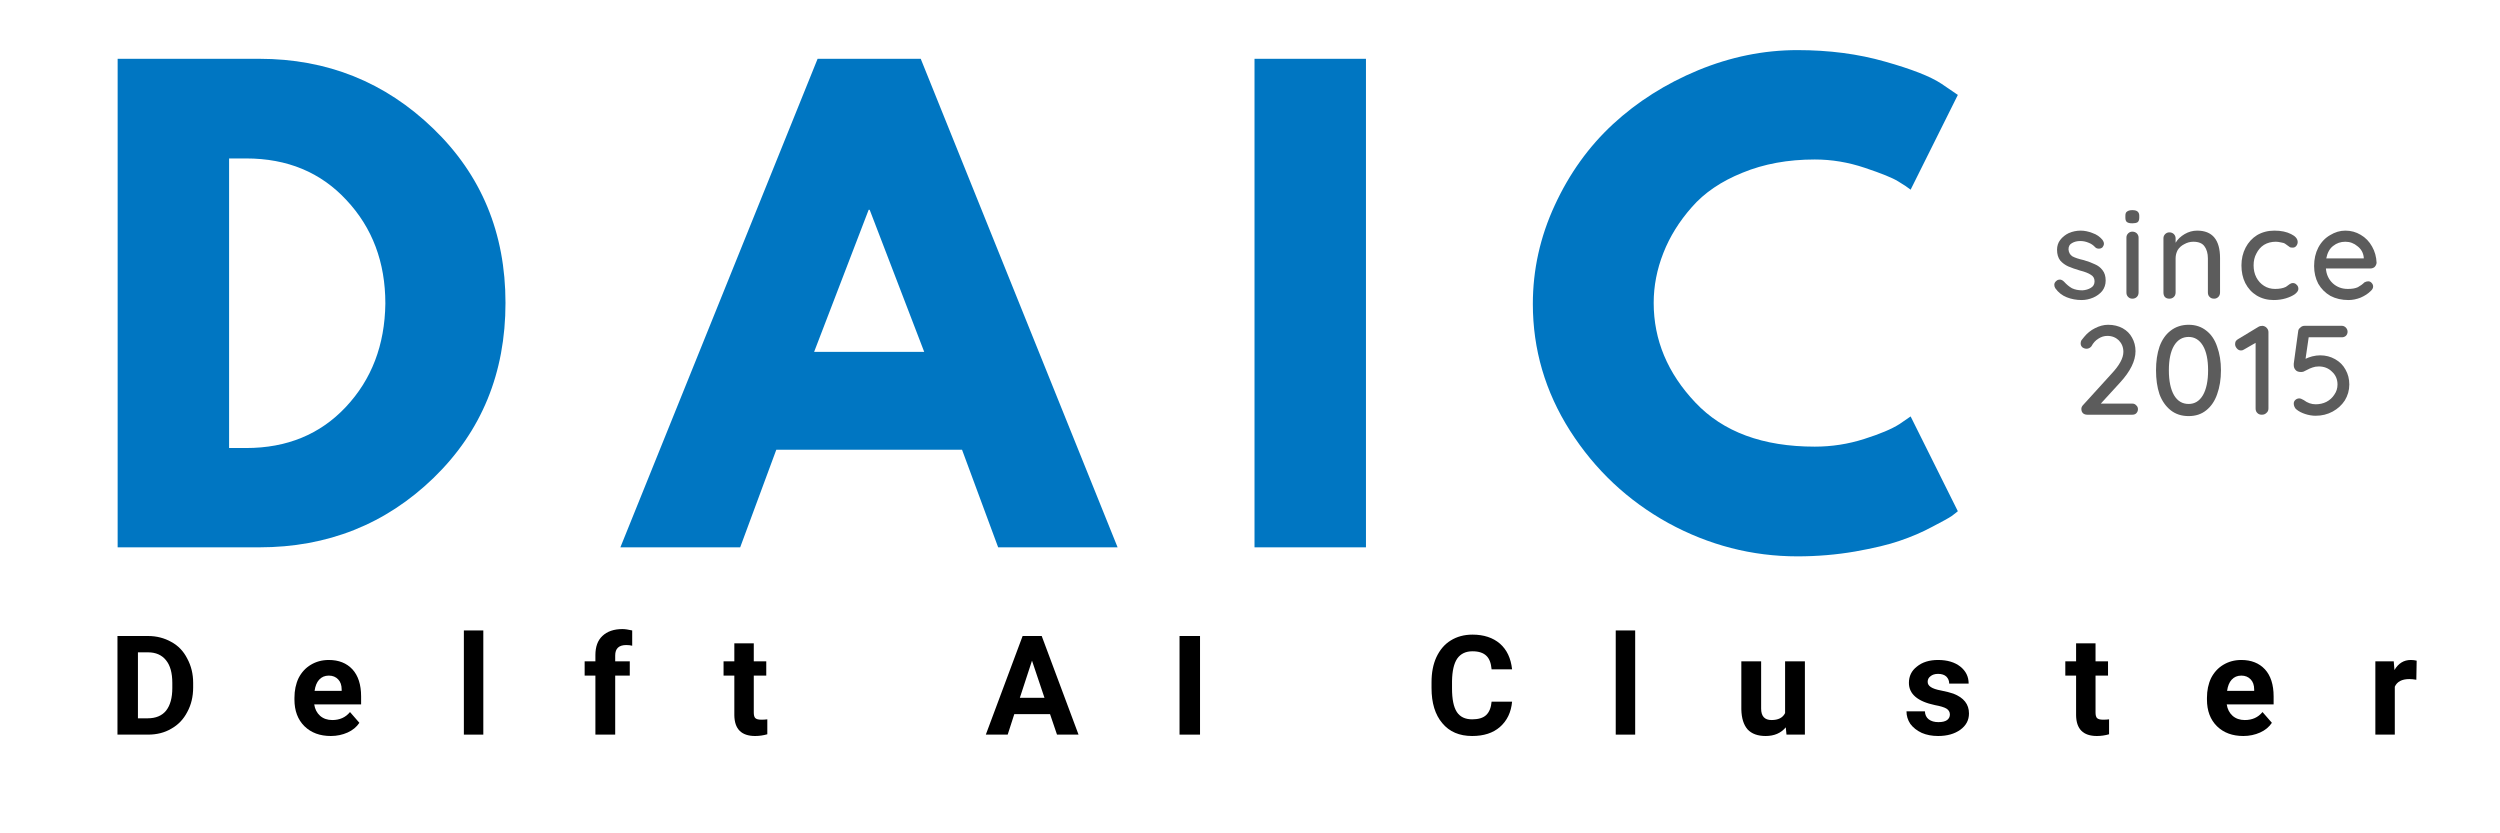 <svg xmlns="http://www.w3.org/2000/svg" xmlns:xlink="http://www.w3.org/1999/xlink" width="150" zoomAndPan="magnify" viewBox="0 0 112.5 37.5" height="50" preserveAspectRatio="xMidYMid meet" version="1.0"><defs><g/></defs><g fill="#0076c2" fill-opacity="1"><g transform="translate(3.7, 24.63)"><g><path d="M 1.594 -21.984 L 7.969 -21.984 C 11.02 -21.984 13.629 -20.938 15.797 -18.844 C 17.961 -16.758 19.047 -14.145 19.047 -11 C 19.047 -7.844 17.969 -5.219 15.812 -3.125 C 13.656 -1.039 11.039 0 7.969 0 L 1.594 0 Z M 6.609 -4.469 L 7.375 -4.469 C 9.207 -4.469 10.703 -5.082 11.859 -6.312 C 13.023 -7.551 13.617 -9.102 13.641 -10.969 C 13.641 -12.832 13.055 -14.383 11.891 -15.625 C 10.734 -16.875 9.227 -17.5 7.375 -17.5 L 6.609 -17.5 Z M 6.609 -4.469 "/></g></g></g><g fill="#0076c2" fill-opacity="1"><g transform="translate(28.667, 24.63)"><g><path d="M 12.766 -21.984 L 21.625 0 L 16.25 0 L 14.625 -4.391 L 6.266 -4.391 L 4.641 0 L -0.75 0 L 8.125 -21.984 Z M 12.922 -8.797 L 10.469 -15.188 L 10.422 -15.188 L 7.969 -8.797 Z M 12.922 -8.797 "/></g></g></g><g fill="#0076c2" fill-opacity="1"><g transform="translate(54.859, 24.63)"><g><path d="M 6.609 -21.984 L 6.609 0 L 1.594 0 L 1.594 -21.984 Z M 6.609 -21.984 "/></g></g></g><g fill="#0076c2" fill-opacity="1"><g transform="translate(68.369, 24.63)"><g><path d="M 13.297 -4.531 C 14.055 -4.531 14.797 -4.645 15.516 -4.875 C 16.234 -5.102 16.766 -5.328 17.109 -5.547 L 17.609 -5.891 L 19.734 -1.625 C 19.672 -1.57 19.578 -1.5 19.453 -1.406 C 19.328 -1.32 19.035 -1.16 18.578 -0.922 C 18.129 -0.68 17.645 -0.473 17.125 -0.297 C 16.613 -0.117 15.941 0.039 15.109 0.188 C 14.273 0.332 13.41 0.406 12.516 0.406 C 10.473 0.406 8.535 -0.094 6.703 -1.094 C 4.879 -2.102 3.406 -3.488 2.281 -5.25 C 1.164 -7.008 0.609 -8.91 0.609 -10.953 C 0.609 -12.492 0.938 -13.973 1.594 -15.391 C 2.25 -16.816 3.125 -18.035 4.219 -19.047 C 5.312 -20.055 6.586 -20.863 8.047 -21.469 C 9.504 -22.07 10.992 -22.375 12.516 -22.375 C 13.941 -22.375 15.254 -22.203 16.453 -21.859 C 17.648 -21.523 18.5 -21.191 19 -20.859 L 19.734 -20.359 L 17.609 -16.094 C 17.484 -16.195 17.297 -16.32 17.047 -16.469 C 16.797 -16.625 16.297 -16.828 15.547 -17.078 C 14.805 -17.328 14.055 -17.453 13.297 -17.453 C 12.086 -17.453 11.004 -17.254 10.047 -16.859 C 9.086 -16.473 8.328 -15.957 7.766 -15.312 C 7.203 -14.676 6.773 -13.988 6.484 -13.25 C 6.191 -12.508 6.047 -11.758 6.047 -11 C 6.047 -9.332 6.672 -7.836 7.922 -6.516 C 9.172 -5.191 10.961 -4.531 13.297 -4.531 Z M 13.297 -4.531 "/></g></g></g><g fill="#000000" fill-opacity="1"><g transform="translate(4.895, 33.058)"><g><path d="M 0.391 0 L 0.391 -4.438 L 1.766 -4.438 C 2.148 -4.438 2.5 -4.348 2.812 -4.172 C 3.125 -4.004 3.363 -3.754 3.531 -3.422 C 3.707 -3.098 3.797 -2.734 3.797 -2.328 L 3.797 -2.125 C 3.797 -1.707 3.707 -1.336 3.531 -1.016 C 3.363 -0.691 3.125 -0.441 2.812 -0.266 C 2.508 -0.086 2.16 0 1.766 0 Z M 1.312 -3.703 L 1.312 -0.734 L 1.75 -0.734 C 2.113 -0.734 2.391 -0.848 2.578 -1.078 C 2.766 -1.316 2.859 -1.656 2.859 -2.094 L 2.859 -2.328 C 2.859 -2.773 2.766 -3.113 2.578 -3.344 C 2.391 -3.582 2.117 -3.703 1.766 -3.703 Z M 1.312 -3.703 "/></g></g></g><g fill="#000000" fill-opacity="1"><g transform="translate(13.031, 33.058)"><g><path d="M 1.859 0.062 C 1.367 0.062 0.973 -0.082 0.672 -0.375 C 0.367 -0.676 0.219 -1.078 0.219 -1.578 L 0.219 -1.656 C 0.219 -1.988 0.281 -2.285 0.406 -2.547 C 0.539 -2.805 0.723 -3.004 0.953 -3.141 C 1.191 -3.285 1.461 -3.359 1.766 -3.359 C 2.211 -3.359 2.566 -3.219 2.828 -2.938 C 3.086 -2.656 3.219 -2.25 3.219 -1.719 L 3.219 -1.359 L 1.109 -1.359 C 1.141 -1.148 1.227 -0.977 1.375 -0.844 C 1.52 -0.719 1.703 -0.656 1.922 -0.656 C 2.254 -0.656 2.52 -0.773 2.719 -1.016 L 3.141 -0.531 C 3.016 -0.344 2.836 -0.195 2.609 -0.094 C 2.379 0.008 2.129 0.062 1.859 0.062 Z M 1.766 -2.656 C 1.586 -2.656 1.441 -2.594 1.328 -2.469 C 1.223 -2.352 1.156 -2.188 1.125 -1.969 L 2.344 -1.969 L 2.344 -2.031 C 2.344 -2.227 2.289 -2.379 2.188 -2.484 C 2.082 -2.598 1.941 -2.656 1.766 -2.656 Z M 1.766 -2.656 "/></g></g></g><g fill="#000000" fill-opacity="1"><g transform="translate(20.483, 33.058)"><g><path d="M 1.266 0 L 0.391 0 L 0.391 -4.688 L 1.266 -4.688 Z M 1.266 0 "/></g></g></g><g fill="#000000" fill-opacity="1"><g transform="translate(26.215, 33.058)"><g><path d="M 0.578 0 L 0.578 -2.656 L 0.094 -2.656 L 0.094 -3.297 L 0.578 -3.297 L 0.578 -3.578 C 0.578 -3.953 0.68 -4.238 0.891 -4.438 C 1.109 -4.645 1.41 -4.75 1.797 -4.75 C 1.91 -4.75 2.055 -4.727 2.234 -4.688 L 2.234 -4 C 2.16 -4.02 2.07 -4.031 1.969 -4.031 C 1.633 -4.031 1.469 -3.875 1.469 -3.562 L 1.469 -3.297 L 2.125 -3.297 L 2.125 -2.656 L 1.469 -2.656 L 1.469 0 Z M 0.578 0 "/></g></g></g><g fill="#000000" fill-opacity="1"><g transform="translate(32.529, 33.058)"><g><path d="M 1.391 -4.109 L 1.391 -3.297 L 1.953 -3.297 L 1.953 -2.656 L 1.391 -2.656 L 1.391 -1 C 1.391 -0.883 1.41 -0.801 1.453 -0.75 C 1.504 -0.695 1.598 -0.672 1.734 -0.672 C 1.828 -0.672 1.914 -0.676 2 -0.688 L 2 -0.016 C 1.82 0.035 1.641 0.062 1.453 0.062 C 0.836 0.062 0.523 -0.25 0.516 -0.875 L 0.516 -2.656 L 0.031 -2.656 L 0.031 -3.297 L 0.516 -3.297 L 0.516 -4.109 Z M 1.391 -4.109 "/></g></g></g><g fill="#000000" fill-opacity="1"><g transform="translate(38.716, 33.058)"><g/></g></g><g fill="#000000" fill-opacity="1"><g transform="translate(44.346, 33.058)"><g><path d="M 2.906 -0.922 L 1.297 -0.922 L 1 0 L 0.016 0 L 1.672 -4.438 L 2.531 -4.438 L 4.188 0 L 3.219 0 Z M 1.547 -1.656 L 2.656 -1.656 L 2.094 -3.328 Z M 1.547 -1.656 "/></g></g></g><g fill="#000000" fill-opacity="1"><g transform="translate(52.626, 33.058)"><g><path d="M 1.375 0 L 0.453 0 L 0.453 -4.438 L 1.375 -4.438 Z M 1.375 0 "/></g></g></g><g fill="#000000" fill-opacity="1"><g transform="translate(58.522, 33.058)"><g/></g></g><g fill="#000000" fill-opacity="1"><g transform="translate(64.153, 33.058)"><g><path d="M 3.891 -1.484 C 3.848 -1.004 3.664 -0.625 3.344 -0.344 C 3.031 -0.07 2.613 0.062 2.094 0.062 C 1.52 0.062 1.07 -0.129 0.75 -0.516 C 0.426 -0.898 0.266 -1.426 0.266 -2.094 L 0.266 -2.359 C 0.266 -2.785 0.336 -3.16 0.484 -3.484 C 0.641 -3.816 0.852 -4.066 1.125 -4.234 C 1.406 -4.41 1.734 -4.5 2.109 -4.5 C 2.617 -4.5 3.031 -4.363 3.344 -4.094 C 3.656 -3.82 3.836 -3.438 3.891 -2.938 L 2.969 -2.938 C 2.945 -3.219 2.867 -3.422 2.734 -3.547 C 2.598 -3.68 2.391 -3.75 2.109 -3.75 C 1.805 -3.75 1.578 -3.641 1.422 -3.422 C 1.273 -3.203 1.195 -2.863 1.188 -2.406 L 1.188 -2.078 C 1.188 -1.598 1.258 -1.242 1.406 -1.016 C 1.551 -0.797 1.781 -0.688 2.094 -0.688 C 2.375 -0.688 2.582 -0.75 2.719 -0.875 C 2.863 -1.008 2.945 -1.211 2.969 -1.484 Z M 3.891 -1.484 "/></g></g></g><g fill="#000000" fill-opacity="1"><g transform="translate(72.317, 33.058)"><g><path d="M 1.266 0 L 0.391 0 L 0.391 -4.688 L 1.266 -4.688 Z M 1.266 0 "/></g></g></g><g fill="#000000" fill-opacity="1"><g transform="translate(78.048, 33.058)"><g><path d="M 2.312 -0.328 C 2.094 -0.066 1.789 0.062 1.406 0.062 C 1.051 0.062 0.781 -0.035 0.594 -0.234 C 0.414 -0.441 0.32 -0.742 0.312 -1.141 L 0.312 -3.297 L 1.203 -3.297 L 1.203 -1.172 C 1.203 -0.828 1.359 -0.656 1.672 -0.656 C 1.973 -0.656 2.176 -0.758 2.281 -0.969 L 2.281 -3.297 L 3.172 -3.297 L 3.172 0 L 2.344 0 Z M 2.312 -0.328 "/></g></g></g><g fill="#000000" fill-opacity="1"><g transform="translate(85.62, 33.058)"><g><path d="M 2.125 -0.906 C 2.125 -1.02 2.07 -1.109 1.969 -1.172 C 1.863 -1.234 1.691 -1.285 1.453 -1.328 C 0.672 -1.492 0.281 -1.828 0.281 -2.328 C 0.281 -2.629 0.398 -2.875 0.641 -3.062 C 0.879 -3.258 1.195 -3.359 1.594 -3.359 C 2.008 -3.359 2.344 -3.258 2.594 -3.062 C 2.844 -2.863 2.969 -2.609 2.969 -2.297 L 2.094 -2.297 C 2.094 -2.422 2.051 -2.523 1.969 -2.609 C 1.883 -2.691 1.758 -2.734 1.594 -2.734 C 1.445 -2.734 1.332 -2.695 1.25 -2.625 C 1.164 -2.562 1.125 -2.477 1.125 -2.375 C 1.125 -2.281 1.172 -2.203 1.266 -2.141 C 1.359 -2.078 1.516 -2.023 1.734 -1.984 C 1.953 -1.941 2.133 -1.895 2.281 -1.844 C 2.75 -1.664 2.984 -1.367 2.984 -0.953 C 2.984 -0.648 2.852 -0.406 2.594 -0.219 C 2.332 -0.031 2 0.062 1.594 0.062 C 1.32 0.062 1.078 0.016 0.859 -0.078 C 0.641 -0.18 0.469 -0.316 0.344 -0.484 C 0.227 -0.66 0.172 -0.848 0.172 -1.047 L 1 -1.047 C 1.008 -0.891 1.066 -0.77 1.172 -0.688 C 1.285 -0.602 1.43 -0.562 1.609 -0.562 C 1.785 -0.562 1.914 -0.594 2 -0.656 C 2.082 -0.719 2.125 -0.801 2.125 -0.906 Z M 2.125 -0.906 "/></g></g></g><g fill="#000000" fill-opacity="1"><g transform="translate(92.908, 33.058)"><g><path d="M 1.391 -4.109 L 1.391 -3.297 L 1.953 -3.297 L 1.953 -2.656 L 1.391 -2.656 L 1.391 -1 C 1.391 -0.883 1.41 -0.801 1.453 -0.75 C 1.504 -0.695 1.598 -0.672 1.734 -0.672 C 1.828 -0.672 1.914 -0.676 2 -0.688 L 2 -0.016 C 1.82 0.035 1.641 0.062 1.453 0.062 C 0.836 0.062 0.523 -0.25 0.516 -0.875 L 0.516 -2.656 L 0.031 -2.656 L 0.031 -3.297 L 0.516 -3.297 L 0.516 -4.109 Z M 1.391 -4.109 "/></g></g></g><g fill="#000000" fill-opacity="1"><g transform="translate(99.094, 33.058)"><g><path d="M 1.859 0.062 C 1.367 0.062 0.973 -0.082 0.672 -0.375 C 0.367 -0.676 0.219 -1.078 0.219 -1.578 L 0.219 -1.656 C 0.219 -1.988 0.281 -2.285 0.406 -2.547 C 0.539 -2.805 0.723 -3.004 0.953 -3.141 C 1.191 -3.285 1.461 -3.359 1.766 -3.359 C 2.211 -3.359 2.566 -3.219 2.828 -2.938 C 3.086 -2.656 3.219 -2.25 3.219 -1.719 L 3.219 -1.359 L 1.109 -1.359 C 1.141 -1.148 1.227 -0.977 1.375 -0.844 C 1.52 -0.719 1.703 -0.656 1.922 -0.656 C 2.254 -0.656 2.52 -0.773 2.719 -1.016 L 3.141 -0.531 C 3.016 -0.344 2.836 -0.195 2.609 -0.094 C 2.379 0.008 2.129 0.062 1.859 0.062 Z M 1.766 -2.656 C 1.586 -2.656 1.441 -2.594 1.328 -2.469 C 1.223 -2.352 1.156 -2.188 1.125 -1.969 L 2.344 -1.969 L 2.344 -2.031 C 2.344 -2.227 2.289 -2.379 2.188 -2.484 C 2.082 -2.598 1.941 -2.656 1.766 -2.656 Z M 1.766 -2.656 "/></g></g></g><g fill="#000000" fill-opacity="1"><g transform="translate(106.547, 33.058)"><g><path d="M 2.188 -2.469 C 2.07 -2.488 1.969 -2.5 1.875 -2.5 C 1.539 -2.5 1.32 -2.383 1.219 -2.156 L 1.219 0 L 0.344 0 L 0.344 -3.297 L 1.172 -3.297 L 1.203 -2.906 C 1.379 -3.207 1.625 -3.359 1.938 -3.359 C 2.031 -3.359 2.117 -3.348 2.203 -3.328 Z M 2.188 -2.469 "/></g></g></g><g fill="#5c5c5c" fill-opacity="1"><g transform="translate(92.255, 13.44)"><g><path d="M 0.234 -0.469 C 0.203 -0.52 0.188 -0.57 0.188 -0.625 C 0.188 -0.695 0.223 -0.758 0.297 -0.812 C 0.336 -0.844 0.383 -0.859 0.438 -0.859 C 0.5 -0.859 0.562 -0.828 0.625 -0.766 C 0.738 -0.641 0.859 -0.539 0.984 -0.469 C 1.117 -0.406 1.273 -0.375 1.453 -0.375 C 1.598 -0.383 1.723 -0.422 1.828 -0.484 C 1.941 -0.547 2 -0.645 2 -0.781 C 2 -0.914 1.941 -1.016 1.828 -1.078 C 1.723 -1.148 1.562 -1.211 1.344 -1.266 C 1.133 -1.328 0.957 -1.391 0.812 -1.453 C 0.676 -1.516 0.555 -1.602 0.453 -1.719 C 0.359 -1.844 0.312 -2.004 0.312 -2.203 C 0.312 -2.367 0.359 -2.516 0.453 -2.641 C 0.555 -2.773 0.688 -2.879 0.844 -2.953 C 1.008 -3.023 1.188 -3.062 1.375 -3.062 C 1.551 -3.062 1.727 -3.023 1.906 -2.953 C 2.094 -2.891 2.242 -2.785 2.359 -2.641 C 2.398 -2.586 2.422 -2.531 2.422 -2.469 C 2.422 -2.414 2.395 -2.359 2.344 -2.297 C 2.301 -2.266 2.254 -2.25 2.203 -2.25 C 2.129 -2.25 2.07 -2.27 2.031 -2.312 C 1.945 -2.406 1.848 -2.473 1.734 -2.516 C 1.617 -2.566 1.492 -2.594 1.359 -2.594 C 1.211 -2.594 1.086 -2.562 0.984 -2.5 C 0.879 -2.445 0.828 -2.352 0.828 -2.219 C 0.836 -2.082 0.895 -1.977 1 -1.906 C 1.113 -1.844 1.285 -1.785 1.516 -1.734 C 1.723 -1.672 1.891 -1.609 2.016 -1.547 C 2.148 -1.492 2.266 -1.406 2.359 -1.281 C 2.453 -1.164 2.5 -1.008 2.5 -0.812 C 2.5 -0.633 2.445 -0.477 2.344 -0.344 C 2.238 -0.219 2.102 -0.117 1.938 -0.047 C 1.77 0.023 1.598 0.062 1.422 0.062 C 1.18 0.062 0.957 0.02 0.75 -0.062 C 0.539 -0.145 0.367 -0.281 0.234 -0.469 Z M 0.234 -0.469 "/></g></g></g><g fill="#5c5c5c" fill-opacity="1"><g transform="translate(95.314, 13.44)"><g><path d="M 0.922 -0.281 C 0.922 -0.195 0.895 -0.129 0.844 -0.078 C 0.789 -0.023 0.723 0 0.641 0 C 0.566 0 0.504 -0.023 0.453 -0.078 C 0.398 -0.129 0.375 -0.195 0.375 -0.281 L 0.375 -2.75 C 0.375 -2.82 0.398 -2.883 0.453 -2.938 C 0.504 -2.988 0.566 -3.016 0.641 -3.016 C 0.723 -3.016 0.789 -2.988 0.844 -2.938 C 0.895 -2.883 0.922 -2.82 0.922 -2.75 Z M 0.641 -3.391 C 0.523 -3.391 0.441 -3.41 0.391 -3.453 C 0.348 -3.492 0.328 -3.555 0.328 -3.641 L 0.328 -3.734 C 0.328 -3.828 0.352 -3.891 0.406 -3.922 C 0.457 -3.961 0.535 -3.984 0.641 -3.984 C 0.754 -3.984 0.832 -3.961 0.875 -3.922 C 0.926 -3.879 0.953 -3.816 0.953 -3.734 L 0.953 -3.641 C 0.953 -3.547 0.926 -3.477 0.875 -3.438 C 0.82 -3.406 0.742 -3.391 0.641 -3.391 Z M 0.641 -3.391 "/></g></g></g><g fill="#5c5c5c" fill-opacity="1"><g transform="translate(96.949, 13.44)"><g><path d="M 1.922 -3.062 C 2.609 -3.062 2.953 -2.648 2.953 -1.828 L 2.953 -0.281 C 2.953 -0.195 2.926 -0.129 2.875 -0.078 C 2.82 -0.023 2.758 0 2.688 0 C 2.602 0 2.535 -0.023 2.484 -0.078 C 2.43 -0.129 2.406 -0.195 2.406 -0.281 L 2.406 -1.812 C 2.406 -2.039 2.352 -2.223 2.25 -2.359 C 2.156 -2.492 1.988 -2.562 1.75 -2.562 C 1.602 -2.562 1.469 -2.523 1.344 -2.453 C 1.219 -2.391 1.117 -2.301 1.047 -2.188 C 0.984 -2.07 0.953 -1.945 0.953 -1.812 L 0.953 -0.281 C 0.953 -0.195 0.926 -0.129 0.875 -0.078 C 0.82 -0.023 0.754 0 0.672 0 C 0.586 0 0.52 -0.023 0.469 -0.078 C 0.426 -0.129 0.406 -0.195 0.406 -0.281 L 0.406 -2.719 C 0.406 -2.789 0.43 -2.852 0.484 -2.906 C 0.535 -2.957 0.598 -2.984 0.672 -2.984 C 0.754 -2.984 0.82 -2.957 0.875 -2.906 C 0.926 -2.852 0.953 -2.789 0.953 -2.719 L 0.953 -2.516 C 1.047 -2.672 1.18 -2.801 1.359 -2.906 C 1.535 -3.008 1.723 -3.062 1.922 -3.062 Z M 1.922 -3.062 "/></g></g></g><g fill="#5c5c5c" fill-opacity="1"><g transform="translate(100.646, 13.44)"><g><path d="M 1.703 -3.062 C 2.004 -3.062 2.254 -3.008 2.453 -2.906 C 2.648 -2.812 2.75 -2.691 2.75 -2.547 C 2.75 -2.484 2.727 -2.426 2.688 -2.375 C 2.645 -2.32 2.594 -2.297 2.531 -2.297 C 2.477 -2.297 2.438 -2.301 2.406 -2.312 C 2.383 -2.332 2.348 -2.359 2.297 -2.391 C 2.273 -2.41 2.238 -2.438 2.188 -2.469 C 2.145 -2.5 2.082 -2.52 2 -2.531 C 1.914 -2.551 1.836 -2.562 1.766 -2.562 C 1.566 -2.562 1.391 -2.516 1.234 -2.422 C 1.086 -2.328 0.973 -2.195 0.891 -2.031 C 0.805 -1.875 0.766 -1.695 0.766 -1.5 C 0.766 -1.301 0.805 -1.117 0.891 -0.953 C 0.973 -0.797 1.086 -0.672 1.234 -0.578 C 1.379 -0.484 1.547 -0.438 1.734 -0.438 C 1.93 -0.438 2.094 -0.469 2.219 -0.531 C 2.25 -0.551 2.285 -0.578 2.328 -0.609 C 2.367 -0.641 2.398 -0.66 2.422 -0.672 C 2.453 -0.691 2.488 -0.703 2.531 -0.703 C 2.602 -0.703 2.66 -0.676 2.703 -0.625 C 2.754 -0.582 2.781 -0.52 2.781 -0.438 C 2.781 -0.363 2.727 -0.285 2.625 -0.203 C 2.52 -0.129 2.383 -0.066 2.219 -0.016 C 2.051 0.035 1.867 0.062 1.672 0.062 C 1.391 0.062 1.133 -0.004 0.906 -0.141 C 0.688 -0.273 0.516 -0.461 0.391 -0.703 C 0.273 -0.941 0.219 -1.207 0.219 -1.5 C 0.219 -1.789 0.281 -2.055 0.406 -2.297 C 0.531 -2.535 0.703 -2.723 0.922 -2.859 C 1.148 -2.992 1.41 -3.062 1.703 -3.062 Z M 1.703 -3.062 "/></g></g></g><g fill="#5c5c5c" fill-opacity="1"><g transform="translate(103.916, 13.44)"><g><path d="M 3.031 -1.609 C 3.02 -1.535 2.988 -1.473 2.938 -1.422 C 2.883 -1.379 2.82 -1.359 2.75 -1.359 L 0.75 -1.359 C 0.77 -1.086 0.875 -0.863 1.062 -0.688 C 1.25 -0.52 1.473 -0.438 1.734 -0.438 C 1.922 -0.438 2.07 -0.461 2.188 -0.516 C 2.301 -0.578 2.398 -0.648 2.484 -0.734 C 2.547 -0.766 2.602 -0.781 2.656 -0.781 C 2.719 -0.781 2.77 -0.754 2.812 -0.703 C 2.852 -0.66 2.875 -0.609 2.875 -0.547 C 2.875 -0.473 2.836 -0.406 2.766 -0.344 C 2.648 -0.227 2.5 -0.129 2.312 -0.047 C 2.133 0.023 1.953 0.062 1.766 0.062 C 1.461 0.062 1.191 0 0.953 -0.125 C 0.723 -0.258 0.539 -0.441 0.406 -0.672 C 0.281 -0.91 0.219 -1.176 0.219 -1.469 C 0.219 -1.781 0.281 -2.055 0.406 -2.297 C 0.539 -2.547 0.719 -2.734 0.938 -2.859 C 1.156 -2.992 1.383 -3.062 1.625 -3.062 C 1.875 -3.062 2.102 -3 2.312 -2.875 C 2.531 -2.75 2.703 -2.57 2.828 -2.344 C 2.953 -2.125 3.02 -1.879 3.031 -1.609 Z M 1.625 -2.562 C 1.414 -2.562 1.234 -2.5 1.078 -2.375 C 0.922 -2.258 0.816 -2.07 0.766 -1.812 L 2.453 -1.812 L 2.453 -1.859 C 2.43 -2.066 2.336 -2.234 2.172 -2.359 C 2.016 -2.492 1.832 -2.562 1.625 -2.562 Z M 1.625 -2.562 "/></g></g></g><g fill="#5c5c5c" fill-opacity="1"><g transform="translate(93.286, 18.662)"><g><path d="M 2.672 -0.5 C 2.742 -0.5 2.801 -0.473 2.844 -0.422 C 2.895 -0.379 2.922 -0.32 2.922 -0.25 C 2.922 -0.176 2.895 -0.113 2.844 -0.062 C 2.801 -0.02 2.742 0 2.672 0 L 0.641 0 C 0.566 0 0.504 -0.02 0.453 -0.062 C 0.398 -0.113 0.375 -0.18 0.375 -0.266 C 0.375 -0.328 0.406 -0.391 0.469 -0.453 L 1.734 -1.844 C 2.086 -2.219 2.266 -2.547 2.266 -2.828 C 2.266 -3.035 2.195 -3.207 2.062 -3.344 C 1.926 -3.477 1.754 -3.547 1.547 -3.547 C 1.398 -3.547 1.266 -3.504 1.141 -3.422 C 1.016 -3.348 0.91 -3.234 0.828 -3.078 C 0.766 -3.004 0.691 -2.969 0.609 -2.969 C 0.547 -2.969 0.484 -2.988 0.422 -3.031 C 0.367 -3.082 0.344 -3.141 0.344 -3.203 C 0.344 -3.254 0.352 -3.301 0.375 -3.344 C 0.406 -3.383 0.445 -3.438 0.5 -3.5 C 0.633 -3.664 0.797 -3.797 0.984 -3.891 C 1.18 -3.992 1.379 -4.047 1.578 -4.047 C 1.828 -4.047 2.047 -3.992 2.234 -3.891 C 2.422 -3.785 2.562 -3.645 2.656 -3.469 C 2.758 -3.289 2.812 -3.086 2.812 -2.859 C 2.812 -2.422 2.578 -1.945 2.109 -1.438 L 1.25 -0.5 Z M 2.672 -0.5 "/></g></g></g><g fill="#5c5c5c" fill-opacity="1"><g transform="translate(96.755, 18.662)"><g><path d="M 1.734 0.062 C 1.422 0.062 1.148 -0.023 0.922 -0.203 C 0.703 -0.379 0.535 -0.617 0.422 -0.922 C 0.316 -1.234 0.266 -1.594 0.266 -2 C 0.266 -2.395 0.316 -2.75 0.422 -3.062 C 0.535 -3.375 0.703 -3.613 0.922 -3.781 C 1.148 -3.957 1.422 -4.047 1.734 -4.047 C 2.047 -4.047 2.312 -3.957 2.531 -3.781 C 2.75 -3.613 2.91 -3.375 3.016 -3.062 C 3.129 -2.75 3.188 -2.395 3.188 -2 C 3.188 -1.594 3.129 -1.234 3.016 -0.922 C 2.91 -0.617 2.75 -0.379 2.531 -0.203 C 2.312 -0.023 2.047 0.062 1.734 0.062 Z M 1.734 -0.484 C 2.004 -0.484 2.219 -0.613 2.375 -0.875 C 2.531 -1.145 2.609 -1.52 2.609 -2 C 2.609 -2.477 2.531 -2.848 2.375 -3.109 C 2.219 -3.367 2.004 -3.5 1.734 -3.5 C 1.453 -3.5 1.234 -3.367 1.078 -3.109 C 0.922 -2.848 0.844 -2.477 0.844 -2 C 0.844 -1.52 0.922 -1.145 1.078 -0.875 C 1.234 -0.613 1.453 -0.484 1.734 -0.484 Z M 1.734 -0.484 "/></g></g></g><g fill="#5c5c5c" fill-opacity="1"><g transform="translate(100.549, 18.662)"><g><path d="M 1.266 -4 C 1.348 -3.988 1.41 -3.957 1.453 -3.906 C 1.504 -3.852 1.531 -3.789 1.531 -3.719 L 1.531 -0.281 C 1.531 -0.195 1.5 -0.129 1.438 -0.078 C 1.383 -0.023 1.316 0 1.234 0 C 1.148 0 1.082 -0.023 1.031 -0.078 C 0.977 -0.129 0.953 -0.195 0.953 -0.281 L 0.953 -3.234 L 0.438 -2.938 C 0.395 -2.906 0.348 -2.891 0.297 -2.891 C 0.223 -2.891 0.16 -2.922 0.109 -2.984 C 0.055 -3.047 0.031 -3.109 0.031 -3.172 C 0.031 -3.223 0.039 -3.27 0.062 -3.312 C 0.094 -3.352 0.129 -3.383 0.172 -3.406 L 1.078 -3.953 C 1.129 -3.984 1.191 -4 1.266 -4 Z M 1.266 -4 "/></g></g></g><g fill="#5c5c5c" fill-opacity="1"><g transform="translate(102.891, 18.662)"><g><path d="M 1.516 -2.672 C 1.766 -2.672 1.988 -2.613 2.188 -2.5 C 2.395 -2.383 2.551 -2.227 2.656 -2.031 C 2.77 -1.832 2.828 -1.609 2.828 -1.359 C 2.828 -1.098 2.758 -0.859 2.625 -0.641 C 2.488 -0.43 2.305 -0.266 2.078 -0.141 C 1.848 -0.016 1.594 0.047 1.312 0.047 C 1.156 0.047 1 0.02 0.844 -0.031 C 0.688 -0.082 0.555 -0.148 0.453 -0.234 C 0.41 -0.266 0.379 -0.305 0.359 -0.359 C 0.336 -0.41 0.328 -0.457 0.328 -0.5 C 0.328 -0.562 0.348 -0.613 0.391 -0.656 C 0.441 -0.707 0.504 -0.734 0.578 -0.734 C 0.629 -0.734 0.695 -0.707 0.781 -0.656 C 0.945 -0.531 1.125 -0.469 1.312 -0.469 C 1.488 -0.469 1.648 -0.504 1.797 -0.578 C 1.953 -0.66 2.07 -0.77 2.156 -0.906 C 2.25 -1.039 2.297 -1.191 2.297 -1.359 C 2.297 -1.598 2.211 -1.789 2.047 -1.938 C 1.891 -2.094 1.691 -2.172 1.453 -2.172 C 1.348 -2.172 1.254 -2.156 1.172 -2.125 C 1.098 -2.102 1.004 -2.062 0.891 -2 C 0.848 -1.977 0.805 -1.957 0.766 -1.938 C 0.723 -1.926 0.688 -1.922 0.656 -1.922 C 0.539 -1.922 0.457 -1.953 0.406 -2.016 C 0.352 -2.078 0.328 -2.148 0.328 -2.234 L 0.328 -2.297 L 0.531 -3.781 C 0.539 -3.832 0.57 -3.879 0.625 -3.922 C 0.676 -3.973 0.738 -4 0.812 -4 L 2.5 -4 C 2.562 -4 2.617 -3.973 2.672 -3.922 C 2.723 -3.867 2.75 -3.805 2.75 -3.734 C 2.75 -3.66 2.723 -3.598 2.672 -3.547 C 2.617 -3.504 2.562 -3.484 2.5 -3.484 L 1 -3.484 L 0.859 -2.516 C 0.941 -2.555 1.039 -2.594 1.156 -2.625 C 1.281 -2.656 1.398 -2.672 1.516 -2.672 Z M 1.516 -2.672 "/></g></g></g></svg>